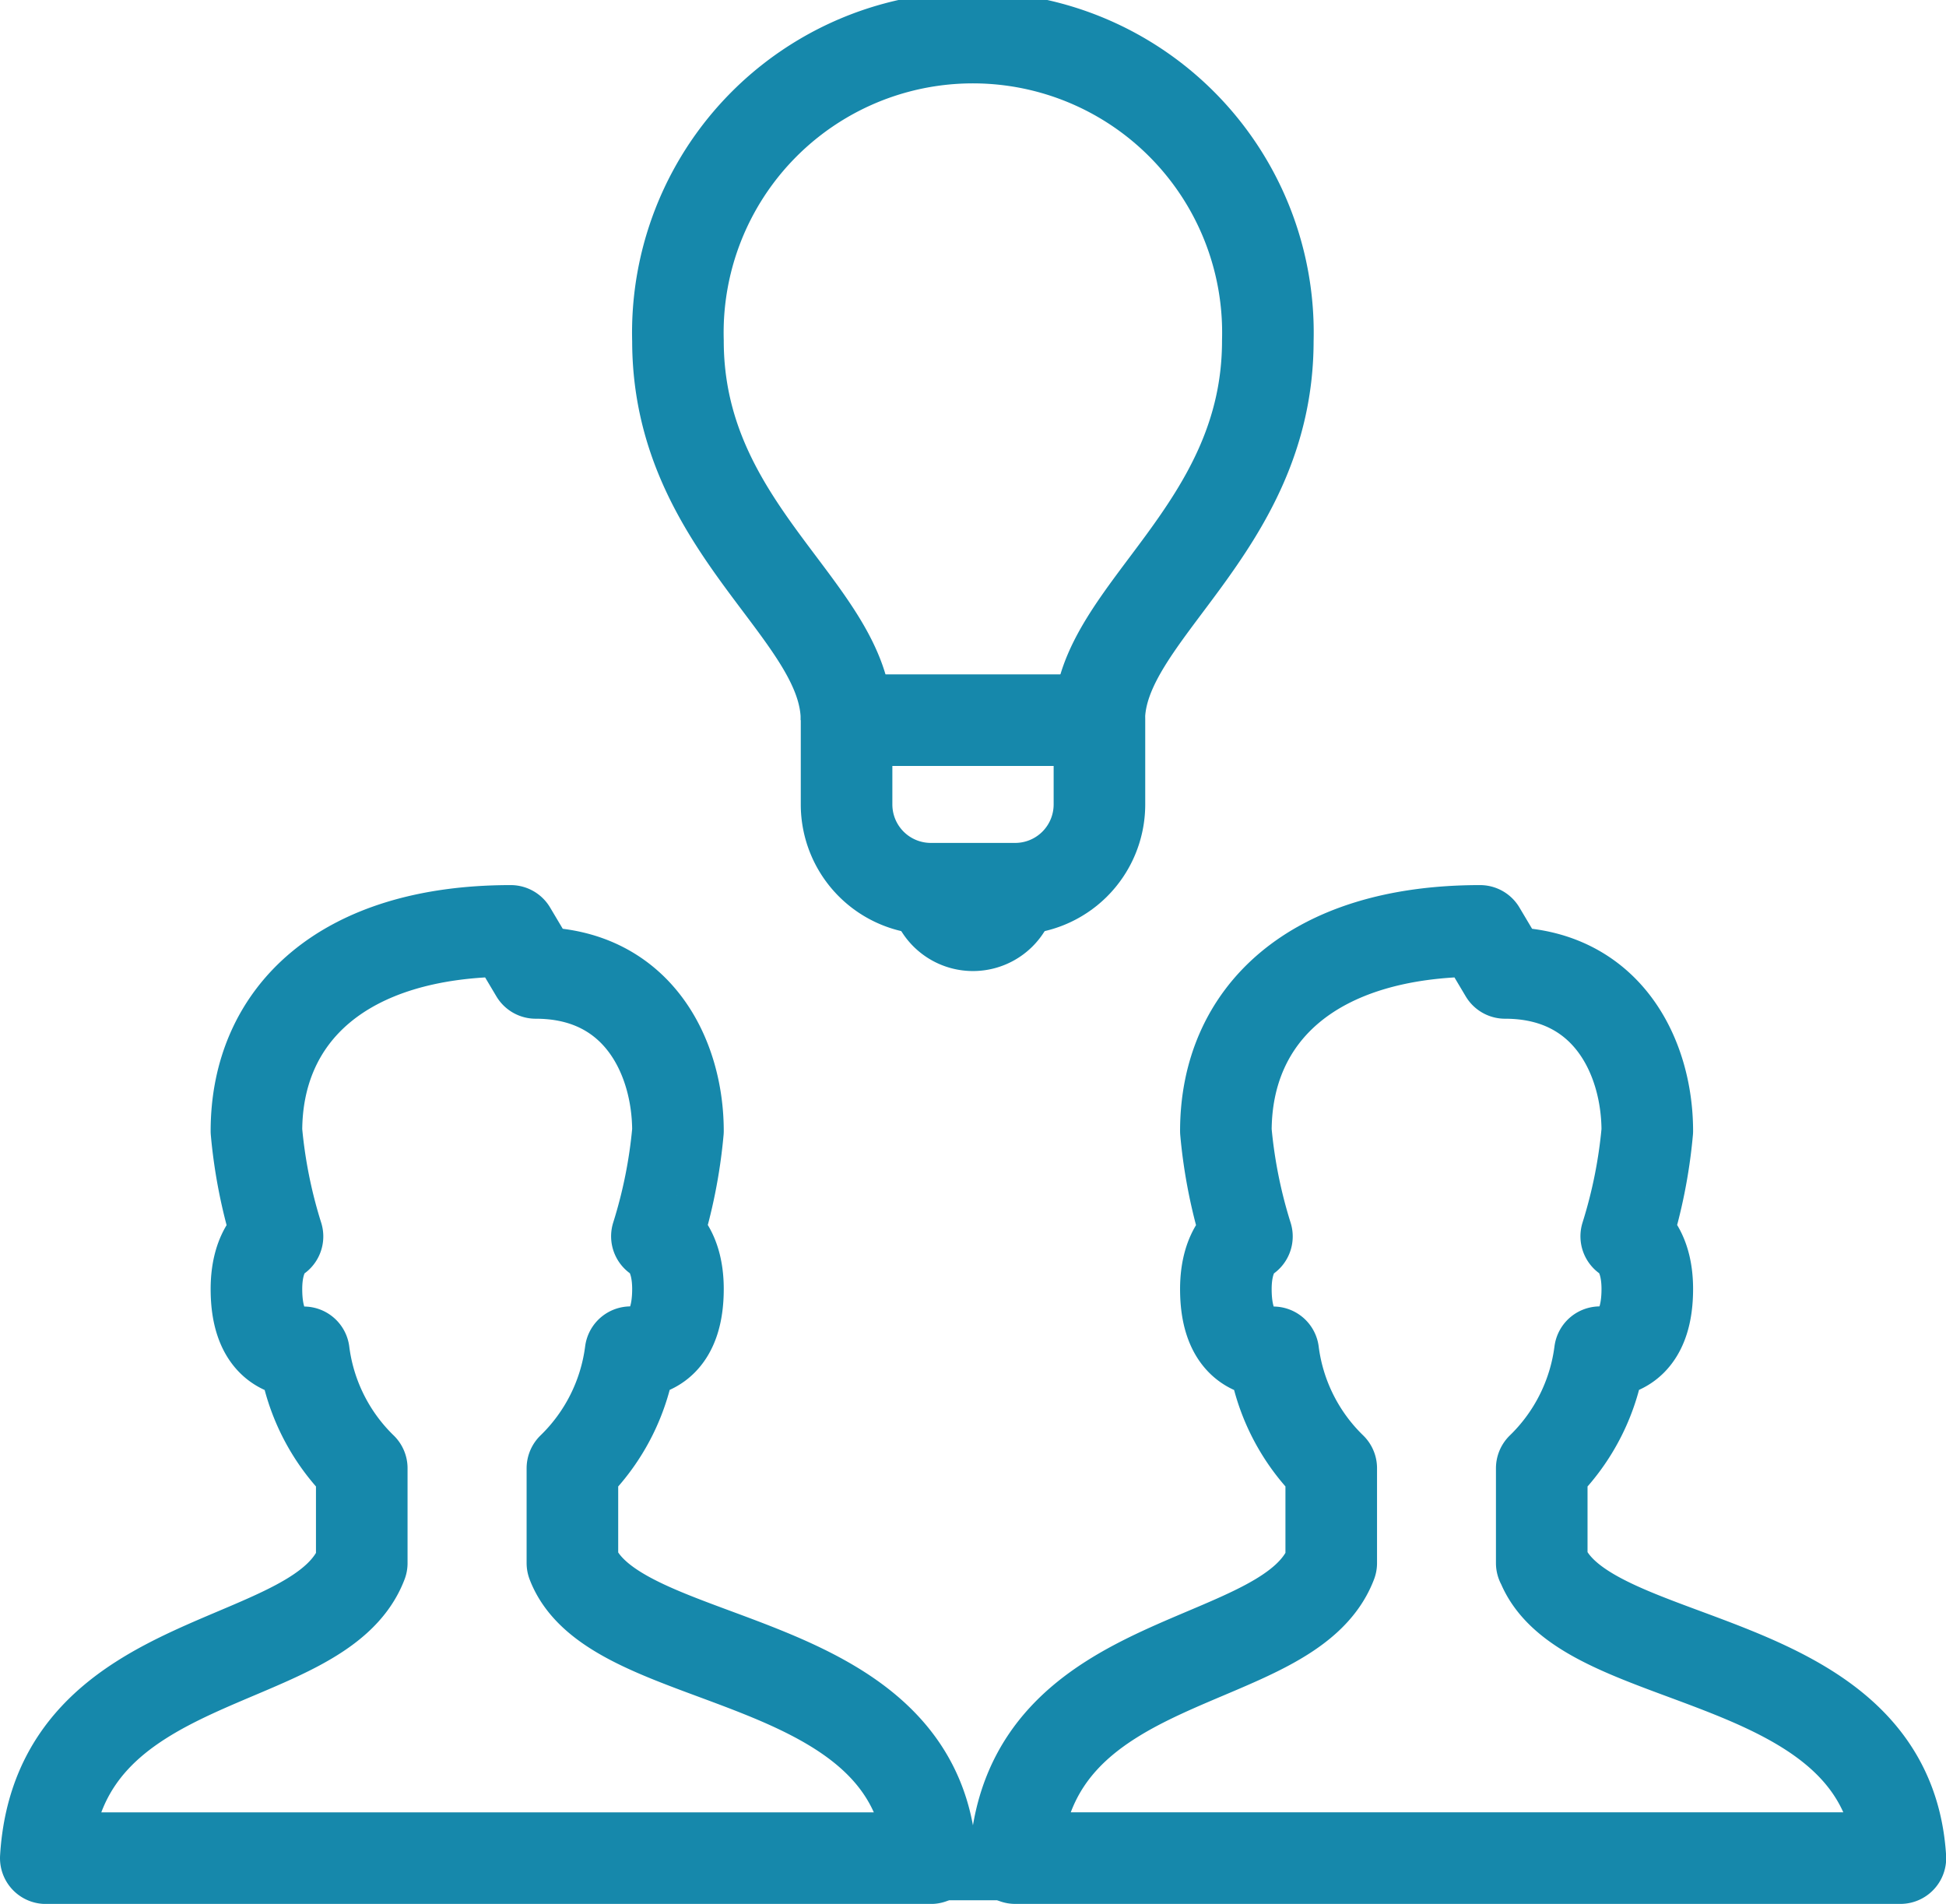 <svg xmlns="http://www.w3.org/2000/svg" width="42.496" height="41.576" viewBox="0 0 42.496 41.576">
  <g id="icons8_teamwork" transform="translate(-2 -2)">
    <path id="Path_1122" data-name="Path 1122" d="M14.5,37.805V35.735A4.291,4.291,0,0,0,15.77,33.2c.46,0,1.035-.23,1.035-1.381,0-.92-.46-1.15-.46-1.15a10.914,10.914,0,0,0,.46-2.3c0-1.611-.875-3.451-3.106-3.451L13.153,24C9.473,24,7.6,25.841,7.6,28.372a10.914,10.914,0,0,0,.46,2.3s-.46.23-.46,1.15c0,1.15.575,1.381,1.035,1.381A4.281,4.281,0,0,0,9.9,35.735v2.071c-.917,2.408-6.617,1.8-6.9,6.443H22.328C22.042,39.606,15.422,40.212,14.5,37.805Zm21.168,0V35.735A4.291,4.291,0,0,0,36.938,33.2c.46,0,1.035-.23,1.035-1.381,0-.92-.46-1.15-.46-1.15a10.914,10.914,0,0,0,.46-2.3c0-1.611-.875-3.451-3.106-3.451L34.321,24c-3.68,0-5.551,1.841-5.551,4.372a10.914,10.914,0,0,0,.46,2.3s-.46.23-.46,1.15c0,1.15.575,1.381,1.035,1.381a4.281,4.281,0,0,0,1.266,2.531v2.071c-.917,2.408-6.617,1.8-6.9,6.443H43.5C43.211,39.606,36.591,40.212,35.673,37.805Z" transform="translate(0 -1.672)" fill="none" stroke="#1688ab" stroke-linecap="round" stroke-linejoin="round" stroke-width="2"/>
    <path id="Path_1123" data-name="Path 1123" d="M23,46h3.681v.92H23Z" transform="translate(-1.593 -3.424)" fill="#1688ab"/>
    <path id="Path_1124" data-name="Path 1124" d="M25.681,22.681H23.841A1.84,1.84,0,0,1,22,20.841V19h5.522v1.841A1.84,1.84,0,0,1,25.681,22.681Z" transform="translate(-1.513 -1.274)" fill="none" stroke="#1688ab" stroke-linecap="round" stroke-linejoin="round" stroke-width="2"/>
    <path id="Path_1125" data-name="Path 1125" d="M26.681,23H23a1.841,1.841,0,0,0,3.681,0Z" transform="translate(-1.593 -1.593)" fill="#1688ab"/>
    <path id="Path_1126" data-name="Path 1126" d="M27.2,17.726c0-2.34,3.681-4.142,3.681-8.283A6.443,6.443,0,1,0,18,9.443c0,4.142,3.681,5.9,3.681,8.283" transform="translate(-1.195)" fill="none" stroke="#1688ab" stroke-linejoin="round" stroke-width="2"/>
  </g>
</svg>
